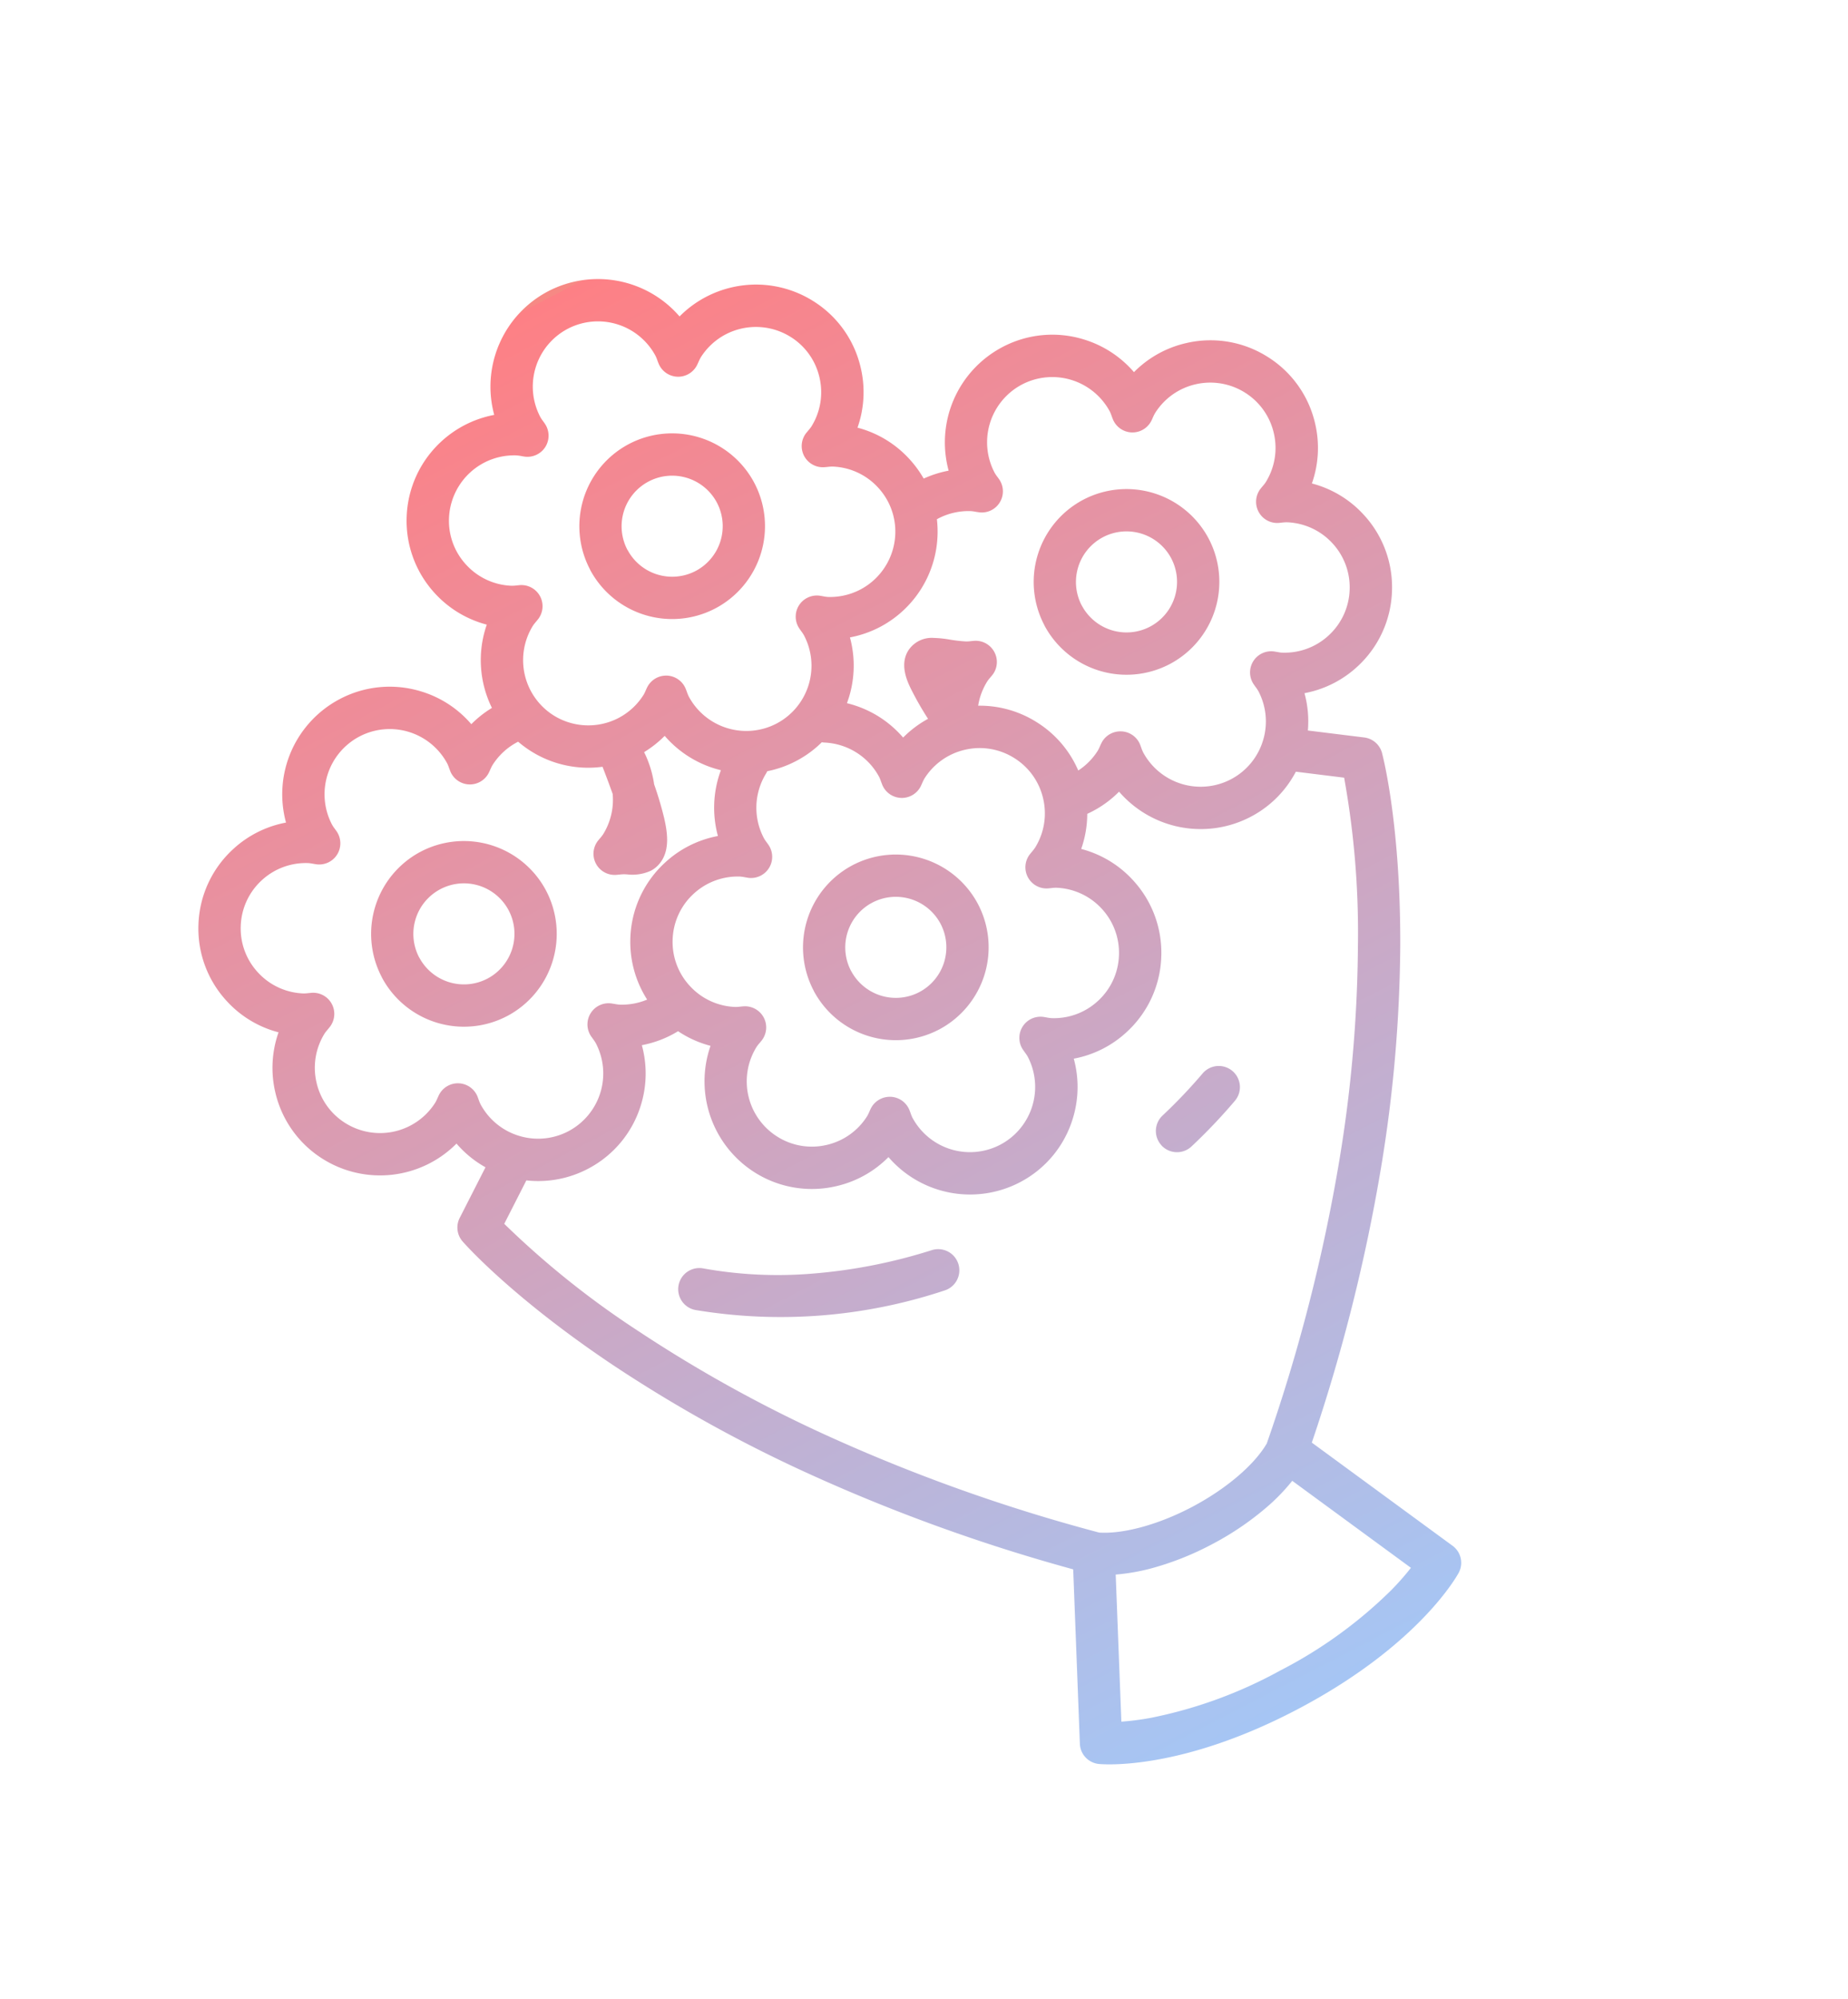 <svg xmlns="http://www.w3.org/2000/svg" xmlns:xlink="http://www.w3.org/1999/xlink" width="174.682" height="188.935" viewBox="0 0 174.682 188.935">
  <defs>
    <clipPath id="clip-path">
      <rect id="長方形_29576" data-name="長方形 29576" width="117.196" height="151.668" transform="translate(0 0)" fill="none"/>
    </clipPath>
    <linearGradient id="linear-gradient" x1="0.5" x2="0.5" y2="1" gradientUnits="objectBoundingBox">
      <stop offset="0" stop-color="#ed1409"/>
      <stop offset="0" stop-color="#fd020c"/>
      <stop offset="1" stop-color="#4e8dea"/>
    </linearGradient>
  </defs>
  <g id="グループ_63663" data-name="グループ 63663" transform="matrix(0.883, -0.469, 0.469, 0.883, 0, 55.02)" clip-path="url(#clip-path)">
    <path id="合体_6" data-name="合体 6" d="M-10724.85,13546.074a1.994,1.994,0,0,1-.687-2.53l7.176-14.854a166.2,166.2,0,0,1-18-19.921,132.763,132.763,0,0,1-11.416-17.636c-5.421-10.124-6.961-16.63-7.026-16.9a2,2,0,0,1,.8-2.089l4.4-3.084a10.089,10.089,0,0,1-1.37-3.265,10.188,10.188,0,0,1-11.831-4.625,10.109,10.109,0,0,1-1.018-7.713,10.12,10.12,0,0,1,2.925-4.843,10.048,10.048,0,0,1-2.921-4.839,10.091,10.091,0,0,1,1.014-7.713,10.1,10.1,0,0,1,6.175-4.737,10.088,10.088,0,0,1,5.656.109,10.176,10.176,0,0,1,9.916-7.927,10.111,10.111,0,0,1,7.188,2.976,10.087,10.087,0,0,1,2.731,4.954,10.19,10.19,0,0,1,2.443-.443,10.2,10.2,0,0,1,3.263-7.181,10.115,10.115,0,0,1-2.925-4.843,10.112,10.112,0,0,1,1.017-7.713,10.149,10.149,0,0,1,3.8-3.768,10.242,10.242,0,0,1,5.017-1.316,10.163,10.163,0,0,1,3.013.459,10.183,10.183,0,0,1,9.92-7.93,10.187,10.187,0,0,1,9.92,7.93,10.143,10.143,0,0,1,3.013-.459,10.236,10.236,0,0,1,5.016,1.316,10.162,10.162,0,0,1,3.8,3.768,10.077,10.077,0,0,1,1.017,7.713,10.074,10.074,0,0,1-2.921,4.839,10.1,10.1,0,0,1,2.921,4.843,10.226,10.226,0,0,1,.347,2.344,10.17,10.17,0,0,1,2.435.445,10.187,10.187,0,0,1,9.92-7.934,10.1,10.1,0,0,1,7.189,2.976,10.144,10.144,0,0,1,2.734,4.951,10.1,10.1,0,0,1,5.651-.109,10.1,10.1,0,0,1,6.173,4.737,10.09,10.09,0,0,1,1.017,7.717,10.109,10.109,0,0,1-2.922,4.839,10.077,10.077,0,0,1,2.922,4.839,10.09,10.09,0,0,1-1.017,7.716,10.11,10.11,0,0,1-6.173,4.737,10.1,10.1,0,0,1-5.651-.112,10.08,10.08,0,0,1-1.371,3.267l4.394,3.079a2,2,0,0,1,.8,2.089c-.064.271-1.605,6.777-7.026,16.9a132.763,132.763,0,0,1-11.416,17.636,166.2,166.2,0,0,1-18,19.921l7.176,14.854a1.994,1.994,0,0,1-.687,2.53c-.259.173-6.476,4.247-19.259,4.247S-10724.592,13546.247-10724.85,13546.074Zm3.757-2.534a25.061,25.061,0,0,0,2.629.99,42.706,42.706,0,0,0,12.868,1.788,42.715,42.715,0,0,0,12.872-1.788,25.317,25.317,0,0,0,2.629-.99l-6.051-12.528a18.522,18.522,0,0,1-3.053,1.014,27.482,27.482,0,0,1-6.4.725,27.534,27.534,0,0,1-6.373-.721,19.011,19.011,0,0,1-3.072-1.02Zm15.5-14.789c3.581,0,6.979-.751,8.959-1.975l.006,0a162.667,162.667,0,0,0,18.622-20.425,128.788,128.788,0,0,0,11.072-17.1,82.244,82.244,0,0,0,6.3-14.64l-3.766-2.64a10.089,10.089,0,0,1-5.726,1.762,10.19,10.19,0,0,1-9.92-7.934,10.151,10.151,0,0,1-3.641.44,10.059,10.059,0,0,1-2.062,2.661,10.06,10.06,0,0,1,2.921,4.839,10.087,10.087,0,0,1-1.017,7.716,10.085,10.085,0,0,1-6.173,4.734,10.07,10.07,0,0,1-5.651-.109,10.112,10.112,0,0,1-2.731,4.952,10.1,10.1,0,0,1-7.192,2.979,10.18,10.18,0,0,1-9.913-7.931,10.085,10.085,0,0,1-5.655.109,10.1,10.1,0,0,1-6.176-4.734,10.189,10.189,0,0,1,1.908-12.555,10.083,10.083,0,0,1-2.062-2.661,10.156,10.156,0,0,1-3.644-.44,10.111,10.111,0,0,1-2.731,4.955,10.111,10.111,0,0,1-7.188,2.976,10.113,10.113,0,0,1-5.719-1.764l-3.772,2.645a83.172,83.172,0,0,0,6.39,14.81,129.416,129.416,0,0,0,11.063,17.041,162.923,162.923,0,0,0,18.528,20.308C-10712.586,13527.992-10709.179,13528.751-10705.6,13528.751Zm-7.062-47.613a2,2,0,0,1,.982,1.979c-.01.081-.021.163-.03.244a3.238,3.238,0,0,0-.052.477,6.17,6.17,0,0,0,6.162,6.165,6.173,6.173,0,0,0,6.169-6.165,3.8,3.8,0,0,0-.048-.445c-.013-.1-.023-.194-.037-.289a2,2,0,0,1,.989-1.969,2,2,0,0,1,2.2.136c.074.055.146.112.221.17a3.188,3.188,0,0,0,.357.259s.007.007.01.007a6.121,6.121,0,0,0,4.68.615,6.113,6.113,0,0,0,3.744-2.874,6.119,6.119,0,0,0,.615-4.679,6.127,6.127,0,0,0-2.867-3.741,3.724,3.724,0,0,0-.421-.187c-.086-.034-.171-.068-.256-.105a2,2,0,0,1-1.217-1.833,2,2,0,0,1,1.207-1.844c.092-.04.184-.078.275-.115a4.338,4.338,0,0,0,.411-.184,6.127,6.127,0,0,0,2.867-3.741,6.119,6.119,0,0,0-.615-4.679,6.127,6.127,0,0,0-3.744-2.874,6.138,6.138,0,0,0-4.68.615,4,4,0,0,0-.374.272c-.071.055-.143.108-.214.167a2,2,0,0,1-2.2.133,2,2,0,0,1-.989-1.97c.014-.095.024-.193.037-.289a3.78,3.78,0,0,0,.048-.445,6.138,6.138,0,0,0-.836-3.1,6.2,6.2,0,0,0-2.2-2.214,2.043,2.043,0,0,1-.213-.146,10.112,10.112,0,0,1-2.919.428,10.132,10.132,0,0,1-2.922-.428,2.222,2.222,0,0,1-.214.146,6.188,6.188,0,0,0-2.2,2.214,6.156,6.156,0,0,0-.834,3.1,3.312,3.312,0,0,0,.052.479c.01.082.021.16.03.241a2,2,0,0,1-.982,1.979,2,2,0,0,1-2.2-.129c-.071-.059-.143-.112-.214-.167a4.6,4.6,0,0,0-.374-.272,6.14,6.14,0,0,0-4.68-.615,6.125,6.125,0,0,0-3.744,2.874,6.114,6.114,0,0,0-.615,4.679,6.115,6.115,0,0,0,2.866,3.741,3.957,3.957,0,0,0,.412.184c.092.037.184.075.275.115a2.005,2.005,0,0,1,1.207,1.844,2,2,0,0,1-1.221,1.833c-.082.037-.167.071-.252.105a3.524,3.524,0,0,0-.422.187,6.171,6.171,0,0,0-2.251,8.42,6.111,6.111,0,0,0,3.744,2.874,6.123,6.123,0,0,0,4.68-.615s.007,0,.01-.007a3.971,3.971,0,0,0,.357-.259c.071-.058.146-.115.221-.17a2,2,0,0,1,1.2-.4A2,2,0,0,1-10712.658,13481.138Zm35.465-20.278a2,2,0,0,1,.983,1.982c-.011.085-.024.174-.037.262a4.059,4.059,0,0,0-.048.456,6.171,6.171,0,0,0,6.165,6.165,6.147,6.147,0,0,0,4.188-1.642c.047-.049.095-.095.145-.138a6.146,6.146,0,0,0,1.837-4.386,3.761,3.761,0,0,0-.048-.442c-.014-.1-.027-.193-.037-.292a2,2,0,0,1,.989-1.969,2,2,0,0,1,2.2.136c.072.058.146.112.222.17a3.725,3.725,0,0,0,.356.262s.007,0,.011,0a6.121,6.121,0,0,0,4.68.615,6.132,6.132,0,0,0,3.744-2.874,6.131,6.131,0,0,0,.615-4.676,6.127,6.127,0,0,0-2.874-3.744,3.9,3.9,0,0,0-.425-.19c-.082-.034-.163-.064-.245-.1a1.992,1.992,0,0,1-1.217-1.836,2.007,2.007,0,0,1,1.2-1.844c.092-.037.184-.078.279-.115a3.7,3.7,0,0,0,.411-.184,6.127,6.127,0,0,0,2.867-3.741,6.138,6.138,0,0,0-.615-4.679,6.16,6.16,0,0,0-3.744-2.874,6.134,6.134,0,0,0-4.68.616,4.287,4.287,0,0,0-.378.271c-.067.055-.139.112-.211.163a2,2,0,0,1-2.2.137,2,2,0,0,1-.989-1.97c.01-.095.023-.19.037-.289a3.813,3.813,0,0,0,.048-.441,6.176,6.176,0,0,0-6.169-6.169,6.173,6.173,0,0,0-6.165,6.169,4.023,4.023,0,0,0,.048.455c.013.085.026.174.037.262a2,2,0,0,1-.983,1.979,1.987,1.987,0,0,1-2.2-.133c-.071-.051-.14-.105-.211-.156a3.425,3.425,0,0,0-.384-.278,6.2,6.2,0,0,0-3.187-.824,10.371,10.371,0,0,1-.669,1.385,10.162,10.162,0,0,1-3.8,3.768,10.229,10.229,0,0,1-5.016,1.32,10.192,10.192,0,0,1-3.017-.463,10.166,10.166,0,0,1-3.167,5.359,10.246,10.246,0,0,1,2.038,2.486,10.241,10.241,0,0,1,1.129,2.877,10.029,10.029,0,0,1,2.911-.461,29.334,29.334,0,0,1-.1-3.253c.026-.762.1-2.551,1.5-3.336a2.634,2.634,0,0,1,2.652.081,10.411,10.411,0,0,1,1.282.861,13.462,13.462,0,0,0,1.278.877,3.466,3.466,0,0,0,.411.184c.093.037.185.078.276.115a2,2,0,0,1,1.2,1.844,1.992,1.992,0,0,1-1.217,1.836c-.082.034-.164.064-.245.1a3.261,3.261,0,0,0-.422.187,6.121,6.121,0,0,0-1.848,1.631,10.08,10.08,0,0,1,4.15,3.96,10.076,10.076,0,0,1,1.334,5.89,6.155,6.155,0,0,0,2.525-.8h0a4.031,4.031,0,0,0,.37-.269c.071-.059.143-.112.218-.167a1.99,1.99,0,0,1,1.2-.4A2,2,0,0,1-10677.193,13460.859Zm-63.864,8.865a6.171,6.171,0,0,0,6.165-6.165,3.989,3.989,0,0,0-.047-.445c-.011-.1-.024-.194-.038-.289a2,2,0,0,1,.99-1.969,2,2,0,0,1,2.2.136l.214.163a3.856,3.856,0,0,0,.378.272,6.147,6.147,0,0,0,2.523.8,10.1,10.1,0,0,1,1.332-5.89,10.106,10.106,0,0,1,6.176-4.737,10.085,10.085,0,0,1,5.655.109,10.149,10.149,0,0,1,1.13-2.874,10.126,10.126,0,0,1,2.036-2.488,10.169,10.169,0,0,1-3.169-5.36,10.268,10.268,0,0,1-2.44.446,10.176,10.176,0,0,1-.593,3.138,32.806,32.806,0,0,1-.653,3.238c-.37,1.387-.929,2.89-2.23,3.536a2.708,2.708,0,0,1-1.211.289,4.208,4.208,0,0,1-2.159-.751c-.075-.045-.149-.092-.229-.137-.1-.054-.244-.115-.411-.184-.092-.037-.184-.074-.275-.115a2,2,0,0,1-1.207-1.844,2,2,0,0,1,1.221-1.833c.082-.033.16-.067.245-.1a4.519,4.519,0,0,0,.421-.187,6.179,6.179,0,0,0,2.6-2.951q.18-1.206.36-2.721a10.157,10.157,0,0,1-1.469-.681,10.149,10.149,0,0,1-3.8-3.768,10.073,10.073,0,0,1-.666-1.387,6.167,6.167,0,0,0-3.193.826s-.007,0-.01.006c-.089.052-.215.15-.351.252-.078.062-.156.123-.238.184a2,2,0,0,1-2.193.126,2,2,0,0,1-.986-1.969c.014-.1.027-.194.038-.293a3.243,3.243,0,0,0,.047-.438,6.171,6.171,0,0,0-6.165-6.165,6.172,6.172,0,0,0-6.166,6.165,3.537,3.537,0,0,0,.045.438c.014.1.027.2.041.293a2.009,2.009,0,0,1-.986,1.969,2,2,0,0,1-2.193-.126c-.082-.061-.16-.122-.238-.184-.136-.1-.262-.2-.351-.252,0,0-.007,0-.01-.006a6.134,6.134,0,0,0-4.68-.616,6.128,6.128,0,0,0-3.744,2.874,6.109,6.109,0,0,0-.615,4.676,6.113,6.113,0,0,0,2.873,3.744,3.682,3.682,0,0,0,.426.19c.078.034.163.068.241.1a2,2,0,0,1,1.221,1.833,2,2,0,0,1-1.207,1.844c-.092.041-.184.078-.275.115-.167.068-.313.13-.412.184a6.132,6.132,0,0,0-2.866,3.741,6.114,6.114,0,0,0,.615,4.679,6.174,6.174,0,0,0,8.424,2.259,4.432,4.432,0,0,0,.374-.272l.214-.163a2,2,0,0,1,2.2-.136,2,2,0,0,1,.99,1.969c-.014.095-.027.193-.041.289a3.7,3.7,0,0,0-.045.445,6.147,6.147,0,0,0,1.85,4.4c.041.036.081.074.119.114A6.145,6.145,0,0,0-10741.058,13469.725Zm28.4-33.67a2,2,0,0,1,.982,1.966c-.01.1-.023.193-.037.292a3.761,3.761,0,0,0-.045.442,6.172,6.172,0,0,0,6.166,6.166,6.172,6.172,0,0,0,6.165-6.166,3.573,3.573,0,0,0-.048-.462c-.01-.092-.023-.181-.033-.272a2,2,0,0,1,.985-1.969,2.008,2.008,0,0,1,2.2.133l.224.173a3.888,3.888,0,0,0,.367.269,6.2,6.2,0,0,0,3.071.823,6.19,6.19,0,0,0,5.35-3.084,6.121,6.121,0,0,0,.615-4.68,6.121,6.121,0,0,0-2.874-3.744,4.033,4.033,0,0,0-.4-.177c-.1-.038-.187-.078-.282-.119a2,2,0,0,1-1.207-1.844,2,2,0,0,1,1.217-1.832l.245-.1a4.613,4.613,0,0,0,.425-.187,6.129,6.129,0,0,0,2.874-3.748,6.111,6.111,0,0,0-.615-4.676,6.191,6.191,0,0,0-5.35-3.085,6.162,6.162,0,0,0-3.074.827,4.435,4.435,0,0,0-.371.269l-.217.166a2,2,0,0,1-2.2.133,2,2,0,0,1-.985-1.969c.01-.089.023-.181.033-.272a3.471,3.471,0,0,0,.048-.459,6.171,6.171,0,0,0-6.165-6.165,6.171,6.171,0,0,0-6.166,6.165,3.8,3.8,0,0,0,.045.442c.014.095.027.193.037.289a2.006,2.006,0,0,1-.982,1.969,2,2,0,0,1-2.194-.126c-.081-.061-.159-.122-.237-.184a3.677,3.677,0,0,0-.351-.251s-.007,0-.01-.007a6.173,6.173,0,0,0-3.074-.827,6.191,6.191,0,0,0-5.35,3.085,6.107,6.107,0,0,0-.615,4.676,6.119,6.119,0,0,0,2.87,3.744,4.175,4.175,0,0,0,.425.19l.245.1a2,2,0,0,1,1.221,1.832,2,2,0,0,1-1.207,1.844c-.1.041-.19.081-.286.119a4.035,4.035,0,0,0-.395.177,6.174,6.174,0,0,0-2.258,8.424,6.19,6.19,0,0,0,5.35,3.084,6.182,6.182,0,0,0,3.074-.826,3.658,3.658,0,0,0,.354-.255c.081-.065.159-.126.244-.187a2,2,0,0,1,1.19-.395A2,2,0,0,1-10712.658,13436.055Zm-4.081,63.647a49.068,49.068,0,0,1-21.666-9.417,2,2,0,0,1-.316-2.809,2,2,0,0,1,2.81-.319,39.726,39.726,0,0,0,8.909,5.288,50.481,50.481,0,0,0,10.991,3.325,2,2,0,0,1,1.6,2.33,2,2,0,0,1-1.962,1.636A1.947,1.947,0,0,1-10716.739,13499.7Zm24.553-2.476a2,2,0,0,1,1.4-2.459,48.959,48.959,0,0,0,5.22-1.741,2,2,0,0,1,2.595,1.119,2,2,0,0,1-1.119,2.6,52.926,52.926,0,0,1-5.642,1.885,2.058,2.058,0,0,1-.527.071A2,2,0,0,1-10692.187,13497.227Zm-22.186-28.331a8.787,8.787,0,0,1,8.776-8.777,8.789,8.789,0,0,1,8.781,8.777,8.789,8.789,0,0,1-8.781,8.777A8.788,8.788,0,0,1-10714.372,13468.9Zm4,0a4.783,4.783,0,0,0,4.777,4.777,4.784,4.784,0,0,0,4.781-4.777,4.785,4.785,0,0,0-4.781-4.778A4.784,4.784,0,0,0-10710.373,13468.9Zm31.466-20.278a8.789,8.789,0,0,1,8.781-8.78,8.789,8.789,0,0,1,8.777,8.78,8.789,8.789,0,0,1-8.777,8.777A8.789,8.789,0,0,1-10678.907,13448.617Zm4,0a4.784,4.784,0,0,0,4.781,4.777,4.783,4.783,0,0,0,4.777-4.777,4.784,4.784,0,0,0-4.777-4.778A4.785,4.785,0,0,0-10674.907,13448.617Zm-74.928,0a8.789,8.789,0,0,1,8.777-8.78,8.789,8.789,0,0,1,8.777,8.78,8.789,8.789,0,0,1-8.777,8.777A8.789,8.789,0,0,1-10749.835,13448.617Zm4,0a4.782,4.782,0,0,0,4.778,4.777,4.782,4.782,0,0,0,4.778-4.777,4.782,4.782,0,0,0-4.778-4.778A4.782,4.782,0,0,0-10745.836,13448.617Zm31.464-24.8a8.788,8.788,0,0,1,8.776-8.78,8.789,8.789,0,0,1,8.781,8.78,8.789,8.789,0,0,1-8.781,8.777A8.788,8.788,0,0,1-10714.372,13423.813Zm4,0a4.784,4.784,0,0,0,4.777,4.778,4.785,4.785,0,0,0,4.781-4.778,4.785,4.785,0,0,0-4.781-4.778A4.784,4.784,0,0,0-10710.373,13423.813Z" transform="translate(10764.191 -13398.676)" opacity="0.5" fill="url(#linear-gradient)"/>
  </g>
</svg>
